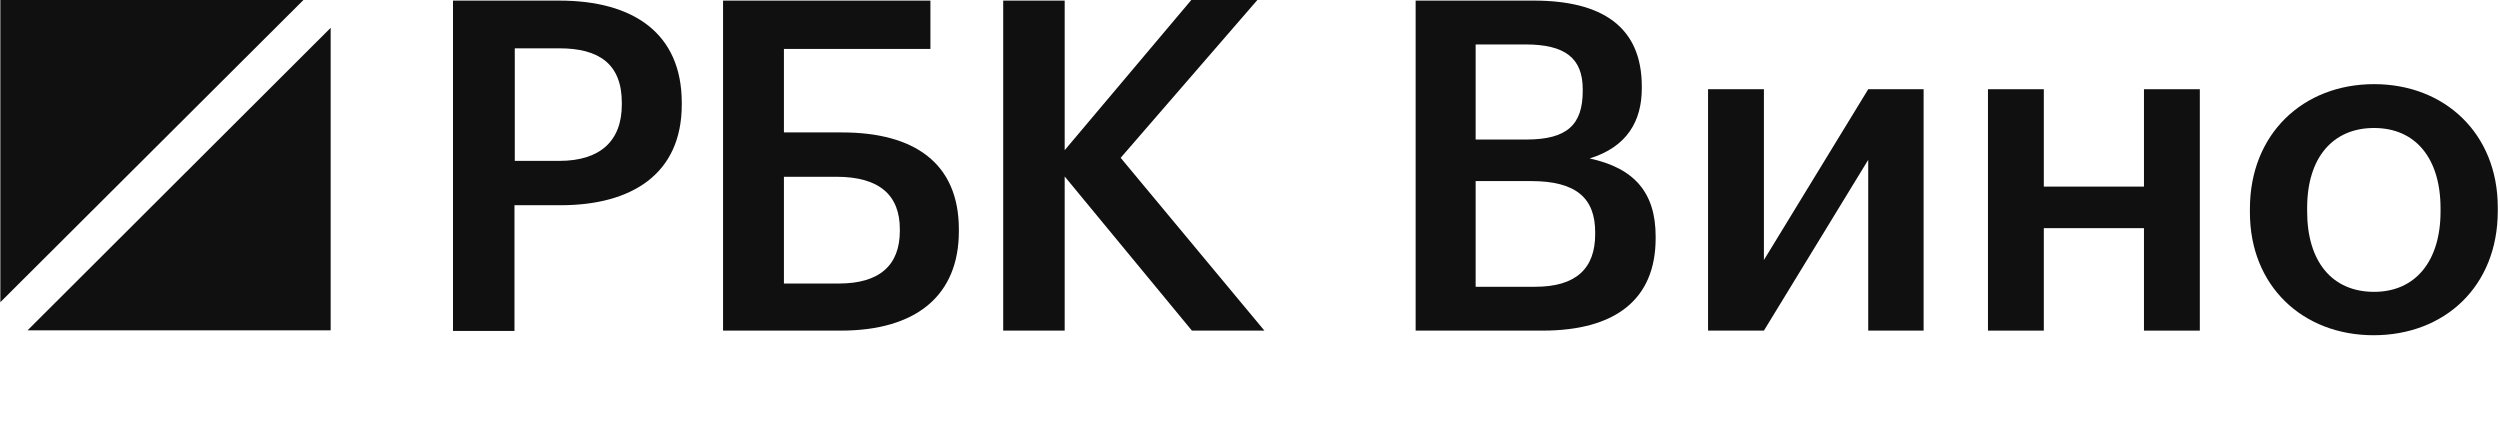 <?xml version="1.0" encoding="UTF-8"?> <svg xmlns="http://www.w3.org/2000/svg" width="291" height="52" viewBox="0 0 291 52" fill="none"><path d="M52.765 0.071H65.118C73.733 0.071 79.358 3.88 79.358 11.962V12.175C79.358 20.292 73.484 23.888 65.26 23.888H59.885V38.519H52.729V0.071H52.765ZM65.118 18.726C69.853 18.726 72.38 16.412 72.38 12.175V11.962C72.38 7.405 69.675 5.625 65.118 5.625H59.92V18.726H65.118Z" fill="#101010"></path><path d="M97.87 38.484H84.164V0.071H108.301V5.696H91.249V15.415H98.013C106.45 15.415 111.612 19.01 111.612 26.7V26.914C111.612 34.354 106.699 38.484 97.87 38.484ZM97.656 33.001C102.391 33.001 104.741 30.865 104.741 26.878V26.664C104.741 22.748 102.391 20.577 97.372 20.577H91.249V33.001H97.656Z" fill="#101010"></path><path d="M116.773 0.071H123.929V17.48L138.667 0H146.357L130.444 18.37L147.176 38.484H138.739L123.929 20.541V38.484H116.773V0.071Z" fill="#101010"></path><path d="M35.321 0H0.041V35.173L35.321 0Z" fill="#101010"></path><path d="M3.209 38.448H38.489V3.24L3.209 38.448Z" fill="#101010"></path><path d="M276.289 39.021C268.015 39.021 261.89 33.272 261.89 24.73V24.3C261.89 15.597 268.069 9.794 276.342 9.794C284.562 9.794 290.741 15.543 290.741 24.139V24.569C290.741 33.326 284.562 39.021 276.289 39.021ZM276.342 33.971C281.178 33.971 284.079 30.371 284.079 24.623V24.247C284.079 18.444 281.178 14.898 276.342 14.898C271.507 14.898 268.552 18.39 268.552 24.193V24.623C268.552 30.371 271.4 33.971 276.342 33.971Z" fill="#101010"></path><path d="M249.558 38.484V26.557H237.9V38.484H231.399V10.386H237.9V21.721H249.558V10.386H256.059V38.484H249.558Z" fill="#101010"></path><path d="M205.319 38.484H198.818V10.386H205.319V30.264L217.461 10.386H223.908V38.484H217.461V18.605L205.319 38.484Z" fill="#101010"></path><path d="M164.78 38.484V0.07H178.534C186.432 0.07 191.106 3.079 191.106 10.063V10.278C191.106 14.092 189.386 17.101 185.035 18.444C190.246 19.572 192.717 22.42 192.717 27.524V27.739C192.717 34.884 187.99 38.484 179.555 38.484H164.78ZM171.765 16.241H177.674C182.402 16.241 184.229 14.522 184.229 10.6V10.386C184.229 6.732 182.134 5.174 177.567 5.174H171.765V16.241ZM171.765 33.38H178.695C183.477 33.38 185.679 31.231 185.679 27.255V27.04C185.679 23.065 183.477 21.077 178.212 21.077H171.765V33.38Z" fill="#101010"></path></svg> 